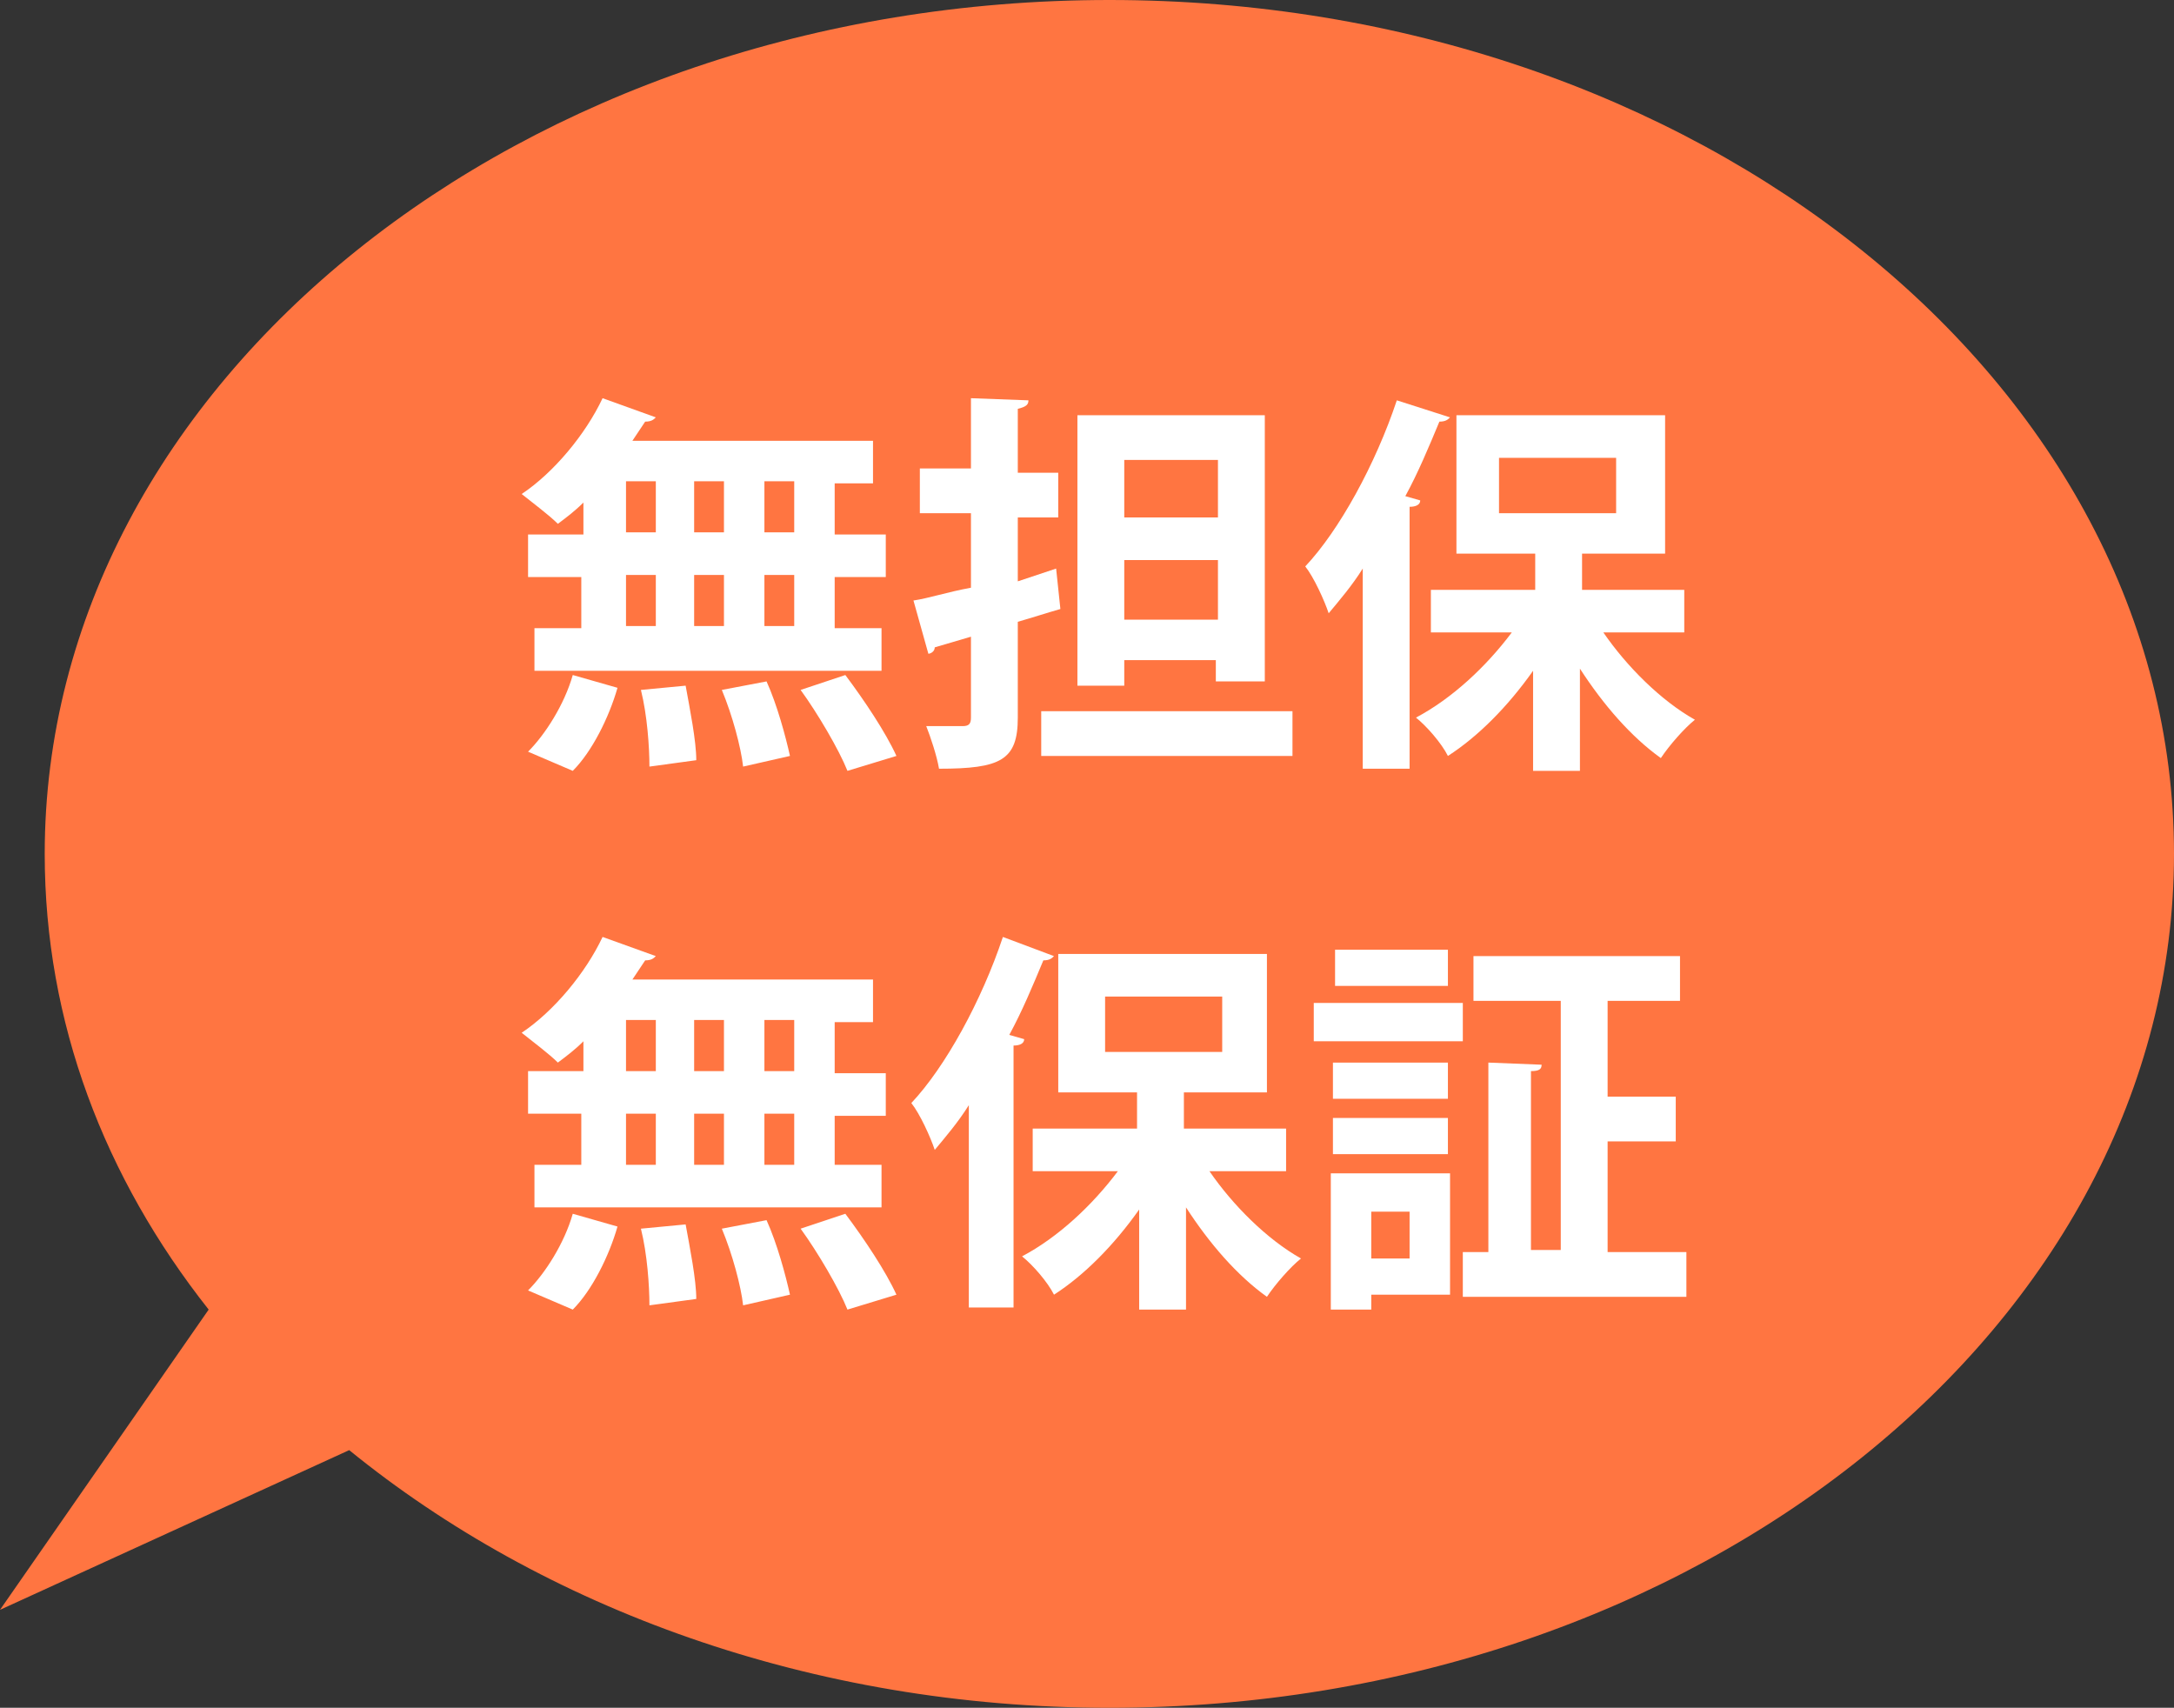 <?xml version="1.0" encoding="UTF-8"?><svg id="_レイヤー_2" xmlns="http://www.w3.org/2000/svg" viewBox="0 0 102.1 80.2"><rect x="0" y="0" width="102.1" height="80.2" fill="#333333" stroke="none"/><defs><style>.cls-1{fill:#ff7541;}.cls-1,.cls-2{stroke-width:0px;}.cls-2{fill:#fff;}</style></defs><g id="_レイヤー_1-2"><path class="cls-1" d="M52.1,0C24.5,0,2.1,18,2.1,40.1c0,7.9,2.8,15.2,7.7,21.4L0,75.6l16.4-7.5c9.1,7.4,21.7,12.1,35.7,12.1,27.6,0,50-18,50-40.1,0-22.1-22.4-40.1-50-40.1Z"/><path class="cls-2" d="M27.4,25v-1.4c-.4.4-.8.7-1.2,1-.4-.4-1.2-1-1.7-1.4,1.5-1,3-2.8,3.8-4.5l2.5.9c-.1.1-.2.2-.5.2-.2.3-.4.6-.6.9h11.3v2h-1.8v2.4h2.4v2h-2.4v2.4h2.2v2h-16.3v-2h2.2v-2.4h-2.5v-2h2.6v-.1ZM29,32.3c-.4,1.4-1.2,3-2.1,3.9l-2.1-.9c.8-.8,1.7-2.2,2.1-3.6l2.1.6ZM29.4,22.6v2.4h1.4v-2.4h-1.4ZM29.4,27v2.4h1.4v-2.4h-1.4ZM30.5,36c0-.9-.1-2.4-.4-3.6l2.1-.2c.2,1.1.5,2.6.5,3.5l-2.2.3ZM34,22.6h-1.4v2.4h1.4v-2.4ZM34,27h-1.4v2.4h1.4v-2.4ZM34.9,36c-.1-.9-.5-2.4-1-3.6l2.1-.4c.5,1.1.9,2.6,1.1,3.5l-2.2.5ZM37.3,25v-2.4h-1.4v2.4h1.4ZM37.3,29.4v-2.4h-1.4v2.4h1.4ZM39.8,36.2c-.4-1-1.4-2.7-2.2-3.8l2.1-.7c.9,1.2,1.9,2.7,2.4,3.8l-2.3.7Z"/><path class="cls-2" d="M49.6,26.7l.2,1.9c-.7.2-1.3.4-2,.6v4.5c0,2-.8,2.4-3.7,2.4-.1-.6-.4-1.5-.6-2h1.7c.3,0,.4-.1.4-.4v-3.8l-1.7.5c0,.2-.2.3-.3.3l-.7-2.5c.7-.1,1.6-.4,2.7-.6v-3.5h-2.4v-2.1h2.4v-3.3l2.7.1c0,.2-.1.3-.5.4v3h1.9v2.1h-1.9v3l1.8-.6ZM48.9,33.4h11.8v2.1h-11.8v-2.1ZM52.8,31.1v1.1h-2.2v-12.7h8.8v12.5h-2.3v-1h-4.3v.1ZM57.2,21.6h-4.4v2.7h4.4v-2.7ZM52.8,29.1h4.4v-2.8h-4.4v2.8Z"/><path class="cls-2" d="M68.1,19.6c-.1.1-.2.2-.5.2-.5,1.2-1,2.4-1.6,3.5l.7.2c0,.2-.2.3-.5.3v12.3h-2.2v-9.4c-.5.8-1.1,1.5-1.6,2.1-.2-.6-.7-1.7-1.1-2.2,1.6-1.7,3.3-4.8,4.3-7.8l2.5.8ZM79,29.7h-3.7c1.1,1.6,2.7,3.2,4.3,4.1-.5.4-1.2,1.2-1.6,1.8-1.4-1-2.7-2.5-3.8-4.2v4.8h-2.2v-4.7c-1.2,1.7-2.6,3.1-4,4-.3-.6-1-1.4-1.5-1.8,1.7-.9,3.3-2.4,4.5-4h-3.8v-2h4.9v-1.7h-3.7v-6.5h9.8v6.5h-3.9v1.7h4.8v2h-.1ZM70.4,21.5v2.6h5.5v-2.6h-5.5Z"/><path class="cls-2" d="M27.4,50.3v-1.4c-.4.4-.8.7-1.2,1-.4-.4-1.2-1-1.7-1.4,1.5-1,3-2.8,3.8-4.5l2.5.9c-.1.1-.2.2-.5.2-.2.3-.4.6-.6.9h11.3v2h-1.8v2.4h2.4v2h-2.4v2.3h2.2v2h-16.3v-2h2.2v-2.4h-2.5v-2h2.6ZM29,57.6c-.4,1.4-1.2,3-2.1,3.9l-2.1-.9c.8-.8,1.7-2.2,2.1-3.6l2.1.6ZM29.4,47.9v2.4h1.4v-2.4s-1.4,0-1.4,0ZM29.4,52.3v2.4h1.4v-2.4h-1.4ZM30.5,61.3c0-.9-.1-2.4-.4-3.6l2.1-.2c.2,1.1.5,2.6.5,3.5l-2.2.3ZM34,47.9h-1.4v2.4h1.4v-2.4ZM34,52.3h-1.4v2.4h1.4v-2.4ZM34.9,61.3c-.1-.9-.5-2.4-1-3.6l2.1-.4c.5,1.1.9,2.6,1.1,3.5l-2.2.5ZM37.3,50.3v-2.4h-1.4v2.4h1.4ZM37.3,54.7v-2.4h-1.4v2.4h1.4ZM39.8,61.5c-.4-1-1.4-2.7-2.2-3.8l2.1-.7c.9,1.2,1.9,2.7,2.4,3.8l-2.3.7Z"/><path class="cls-2" d="M49.5,44.9c-.1.1-.2.2-.5.2-.5,1.2-1,2.4-1.6,3.5l.7.2c0,.2-.2.3-.5.3v12.3h-2.1v-9.5c-.5.8-1.1,1.5-1.6,2.1-.2-.6-.7-1.7-1.1-2.2,1.6-1.7,3.3-4.8,4.3-7.8l2.4.9ZM60.5,55h-3.7c1.1,1.6,2.7,3.2,4.3,4.1-.5.4-1.2,1.2-1.6,1.8-1.4-1-2.7-2.5-3.8-4.2v4.8h-2.2v-4.7c-1.2,1.7-2.6,3.1-4,4-.3-.6-1-1.4-1.5-1.8,1.7-.9,3.3-2.4,4.5-4h-4v-2h4.9v-1.7h-3.7v-6.5h9.8v6.5h-3.9v1.7h4.8v2h.1ZM51.9,46.8v2.6h5.5v-2.6h-5.5Z"/><path class="cls-2" d="M61.7,48.9v-1.8h7v1.8h-7ZM68.1,55.1v5.7h-3.7v.7h-1.9v-6.4s5.6,0,5.6,0ZM68,49.9v1.7h-5.4v-1.7h5.4ZM62.6,54.2v-1.7h5.4v1.7h-5.4ZM68,44.6v1.7h-5.3v-1.7h5.3ZM66.2,56.9h-1.8v2.2h1.8v-2.2ZM75.5,58.8h3.7v2.1h-10.5v-2.1h1.2v-8.9l2.5.1c0,.2-.1.3-.5.3v8.4h1.4v-11.7h-4.1v-2.1h9.7v2.1h-3.4v4.5h3.2v2.1h-3.2v5.2Z"/></g></svg>